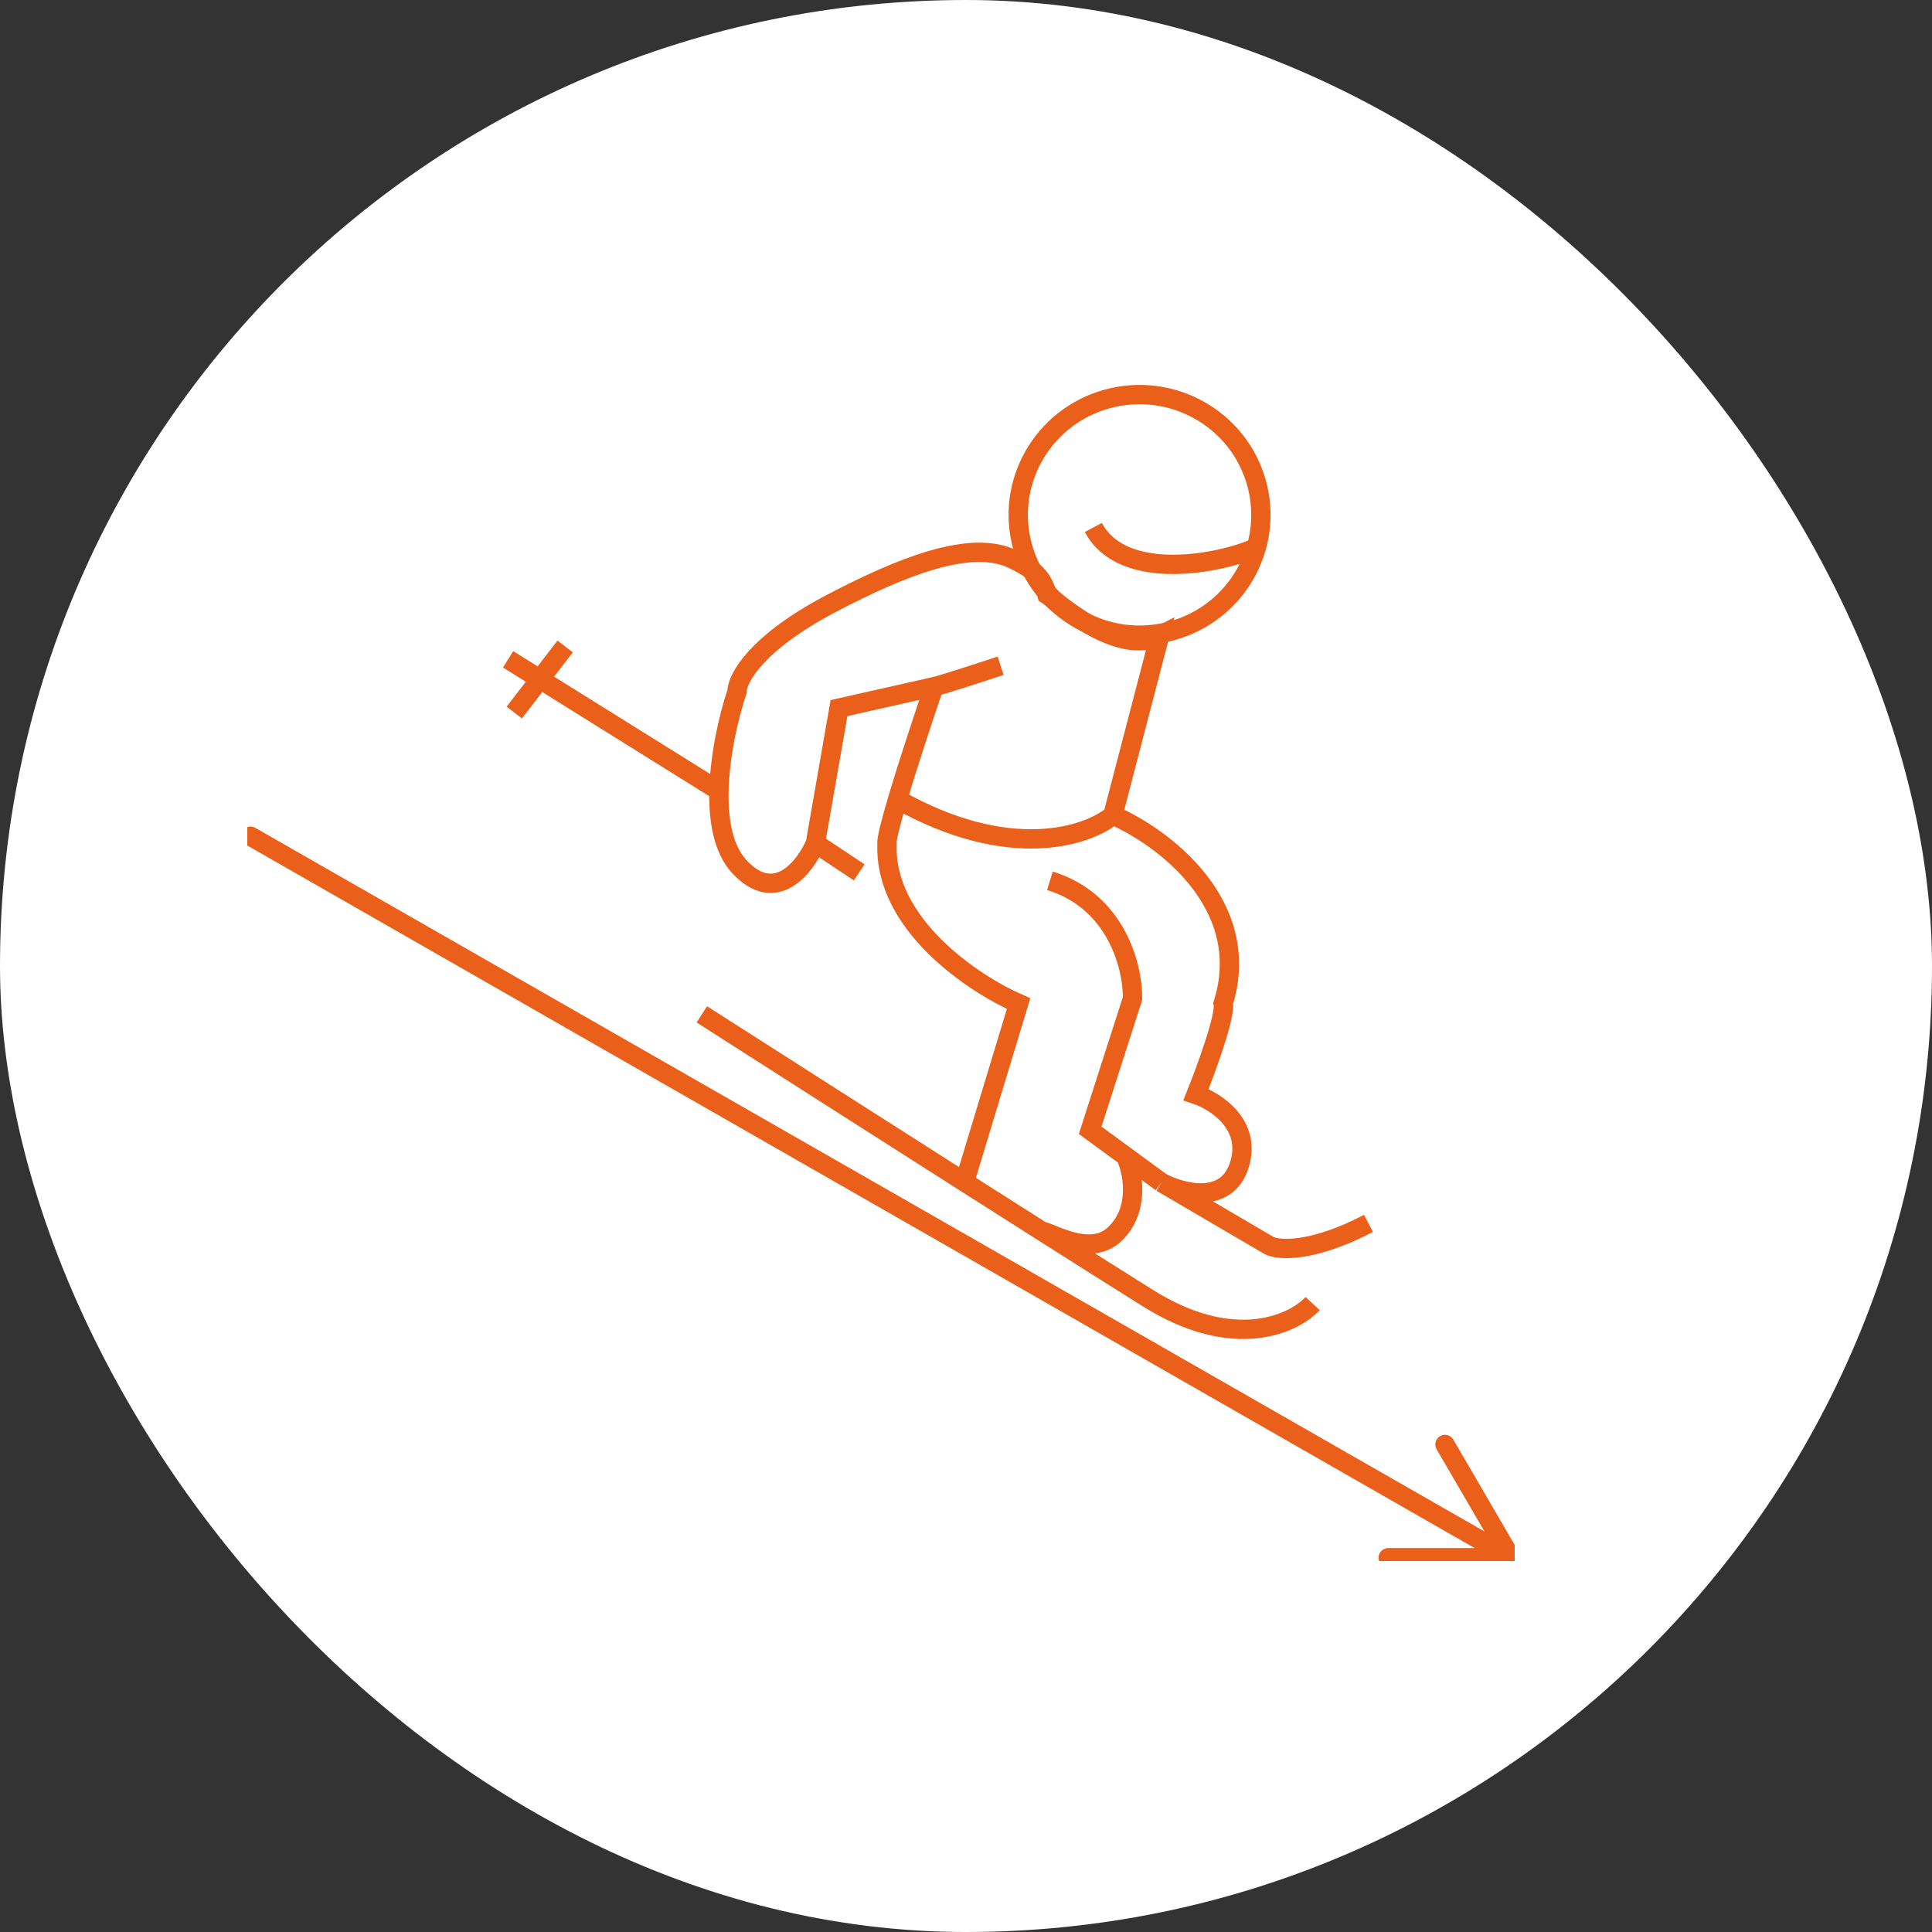 <?xml version="1.0" encoding="UTF-8"?>
<svg xmlns="http://www.w3.org/2000/svg" width="125" height="125" viewBox="0 0 125 125" fill="none">
  <rect x="0" y="0" width="125" height="125" fill="#333333" stroke="none"/>
  <rect width="125" height="125" rx="62.5" fill="white"></rect>
  <g clip-path="url(#clip0_2048_63)">
    <path d="M97.758 100.785L16.206 54.103M97.758 100.785L93.49 93.457M97.758 100.785H89.819" stroke="#EA601A" stroke-width="1.25" stroke-linecap="round" stroke-linejoin="round"></path>
    <path d="M84.929 84.342C83.693 85.671 79.834 87.464 74.297 84.007C72.711 83.016 70.263 81.469 67.405 79.655M67.405 79.655C65.837 78.66 64.145 77.585 62.405 76.477M67.405 79.655C68.05 79.751 70.506 81.326 72.082 79.886C73.662 78.443 73.418 76.132 72.837 74.816M45.409 65.629C49.482 68.235 56.248 72.558 62.405 76.477M62.405 76.477L65.902 64.933C62.981 63.654 57.19 59.797 57.391 54.599C57.336 54.358 57.63 53.21 58.074 51.716M58.074 51.716C58.752 49.427 59.779 46.327 60.426 44.43M58.074 51.716C65.308 55.798 70.375 54.101 72.004 52.742M60.426 44.43L54.283 45.814L52.757 54.559M60.426 44.43C61.017 44.297 63.548 43.47 64.74 43.074M52.757 54.559C52.092 56.108 50.18 58.583 47.847 56.085C46.799 54.963 46.474 53.114 46.517 51.169M52.757 54.559L55.589 56.441M46.517 51.169C46.571 48.784 47.178 46.255 47.684 44.746C47.69 43.904 48.927 41.582 53.821 39.023C58.334 36.664 62.811 34.865 65.525 36.177C66.49 36.643 67.442 37.149 67.746 38.476C68.158 38.733 72.286 42.575 75.029 41.141L72.004 52.742M46.517 51.169L32.873 42.658M72.004 52.742C75.217 54.13 81.142 58.509 79.138 64.926C79.315 65.698 78.041 69.175 77.382 70.817C78.657 71.246 81.004 72.756 80.189 75.364C79.375 77.973 76.484 77.21 75.14 76.502M75.14 76.502L72.837 74.816M75.14 76.502L82.13 80.597C82.764 80.901 84.935 81.038 88.541 79.153M72.837 74.816L70.534 73.129L73.275 64.602C73.303 62.618 72.272 58.319 67.928 56.986M36.565 41.826L33.274 46.102M81.275 35.428C79.08 36.436 72.667 37.753 70.739 34.127" stroke="#EA601A" stroke-width="1.25"></path>
    <path d="M75.469 40.901C71.241 41.853 67.036 39.228 66.076 35.037C65.115 30.846 67.763 26.677 71.99 25.724C76.217 24.772 80.423 27.398 81.383 31.588C82.344 35.779 79.695 39.949 75.469 40.901Z" stroke="#EA601A" stroke-width="1.25"></path>
  </g>
  <defs>
    <clipPath id="clip0_2048_63">
      <rect width="82" height="77" fill="white" transform="translate(16 24)"></rect>
    </clipPath>
  </defs>
</svg>
